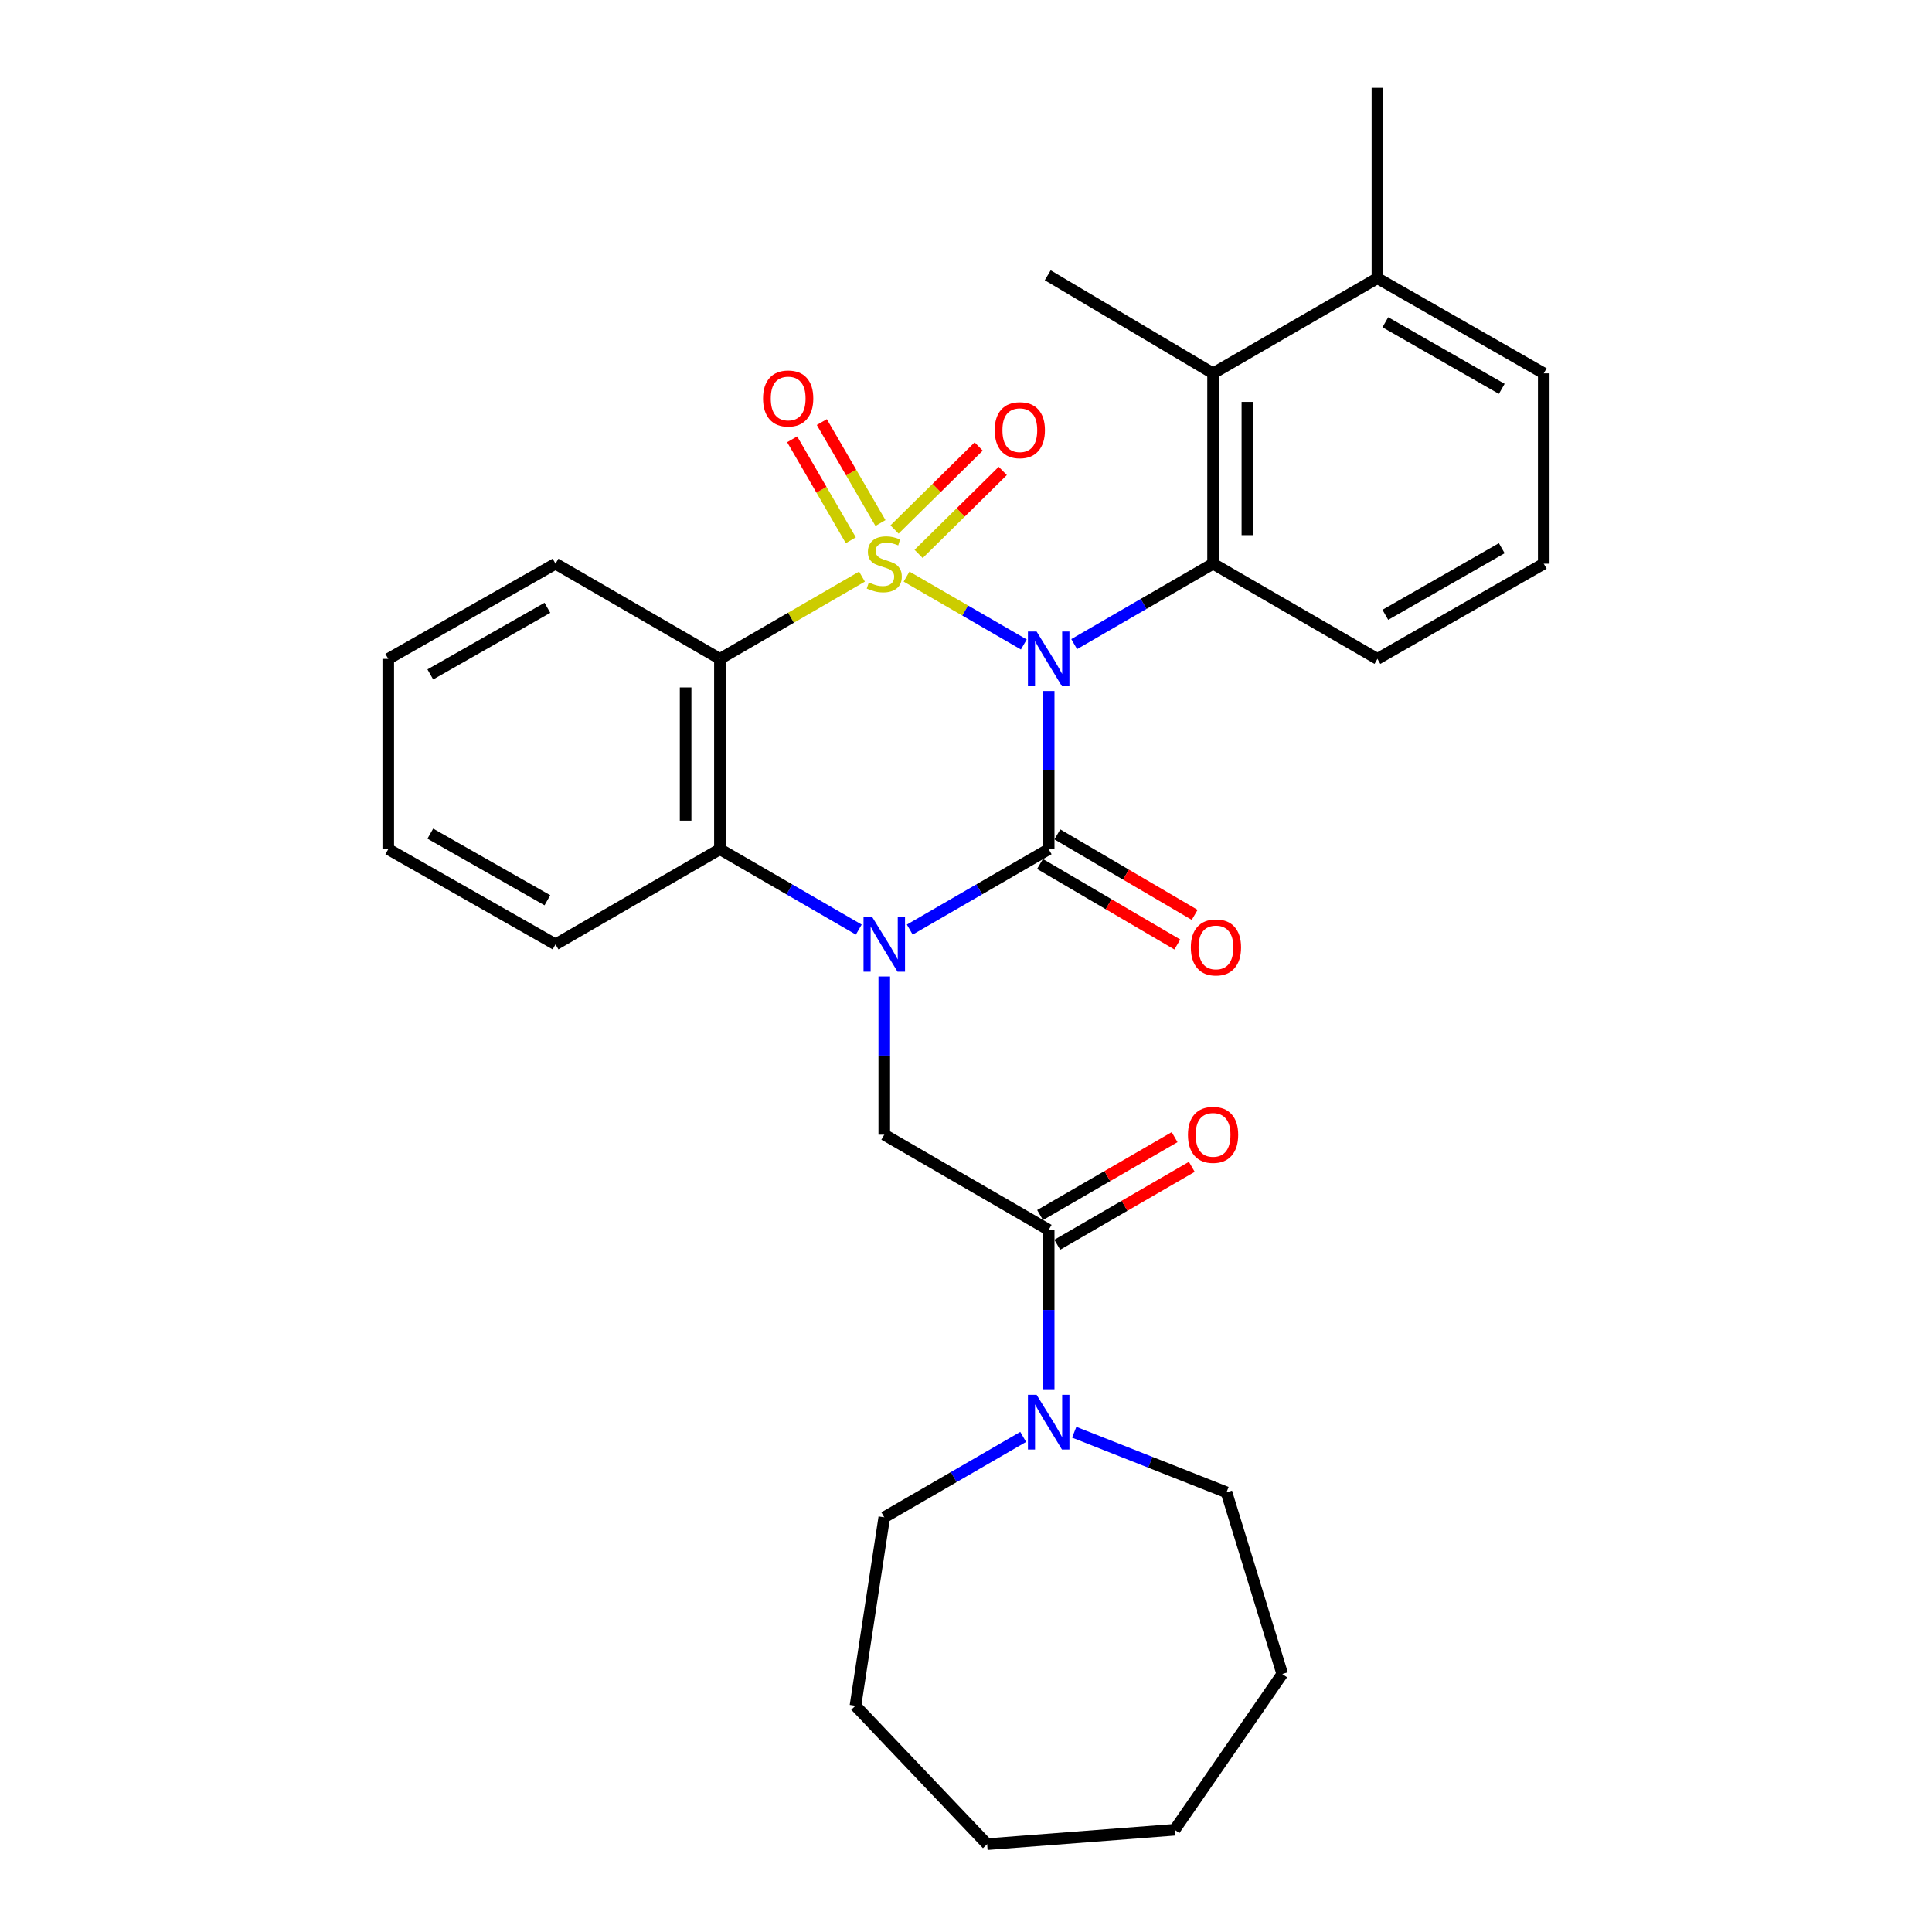 <?xml version='1.0' encoding='iso-8859-1'?>
<svg version='1.1' baseProfile='full'
              xmlns='http://www.w3.org/2000/svg'
                      xmlns:rdkit='http://www.rdkit.org/xml'
                      xmlns:xlink='http://www.w3.org/1999/xlink'
                  xml:space='preserve'
width='1000px' height='1000px' viewBox='0 0 1000 1000'>
<!-- END OF HEADER -->
<rect style='opacity:1.0;fill:#FFFFFF;stroke:none' width='1000' height='1000' x='0' y='0'> </rect>
<path class='bond-0' d='M 469.237,298.447 L 499.583,316.016' style='fill:none;fill-rule:evenodd;stroke:#CCCC00;stroke-width:6px;stroke-linecap:butt;stroke-linejoin:miter;stroke-opacity:1' />
<path class='bond-0' d='M 499.583,316.016 L 529.93,333.585' style='fill:none;fill-rule:evenodd;stroke:#0000FF;stroke-width:6px;stroke-linecap:butt;stroke-linejoin:miter;stroke-opacity:1' />
<path class='bond-3' d='M 446.161,298.449 L 409.396,319.741' style='fill:none;fill-rule:evenodd;stroke:#CCCC00;stroke-width:6px;stroke-linecap:butt;stroke-linejoin:miter;stroke-opacity:1' />
<path class='bond-3' d='M 409.396,319.741 L 372.631,341.033' style='fill:none;fill-rule:evenodd;stroke:#000000;stroke-width:6px;stroke-linecap:butt;stroke-linejoin:miter;stroke-opacity:1' />
<path class='bond-9' d='M 475.476,286.706 L 497.255,265.23' style='fill:none;fill-rule:evenodd;stroke:#CCCC00;stroke-width:6px;stroke-linecap:butt;stroke-linejoin:miter;stroke-opacity:1' />
<path class='bond-9' d='M 497.255,265.23 L 519.035,243.753' style='fill:none;fill-rule:evenodd;stroke:#FF0000;stroke-width:6px;stroke-linecap:butt;stroke-linejoin:miter;stroke-opacity:1' />
<path class='bond-9' d='M 463.008,274.062 L 484.787,252.586' style='fill:none;fill-rule:evenodd;stroke:#CCCC00;stroke-width:6px;stroke-linecap:butt;stroke-linejoin:miter;stroke-opacity:1' />
<path class='bond-9' d='M 484.787,252.586 L 506.567,231.109' style='fill:none;fill-rule:evenodd;stroke:#FF0000;stroke-width:6px;stroke-linecap:butt;stroke-linejoin:miter;stroke-opacity:1' />
<path class='bond-10' d='M 455.731,270.711 L 440.551,244.591' style='fill:none;fill-rule:evenodd;stroke:#CCCC00;stroke-width:6px;stroke-linecap:butt;stroke-linejoin:miter;stroke-opacity:1' />
<path class='bond-10' d='M 440.551,244.591 L 425.372,218.471' style='fill:none;fill-rule:evenodd;stroke:#FF0000;stroke-width:6px;stroke-linecap:butt;stroke-linejoin:miter;stroke-opacity:1' />
<path class='bond-10' d='M 440.378,279.633 L 425.198,253.513' style='fill:none;fill-rule:evenodd;stroke:#CCCC00;stroke-width:6px;stroke-linecap:butt;stroke-linejoin:miter;stroke-opacity:1' />
<path class='bond-10' d='M 425.198,253.513 L 410.019,227.393' style='fill:none;fill-rule:evenodd;stroke:#FF0000;stroke-width:6px;stroke-linecap:butt;stroke-linejoin:miter;stroke-opacity:1' />
<path class='bond-1' d='M 542.795,357.656 L 542.795,398.596' style='fill:none;fill-rule:evenodd;stroke:#0000FF;stroke-width:6px;stroke-linecap:butt;stroke-linejoin:miter;stroke-opacity:1' />
<path class='bond-1' d='M 542.795,398.596 L 542.795,439.537' style='fill:none;fill-rule:evenodd;stroke:#000000;stroke-width:6px;stroke-linecap:butt;stroke-linejoin:miter;stroke-opacity:1' />
<path class='bond-4' d='M 555.993,333.392 L 591.937,312.579' style='fill:none;fill-rule:evenodd;stroke:#0000FF;stroke-width:6px;stroke-linecap:butt;stroke-linejoin:miter;stroke-opacity:1' />
<path class='bond-4' d='M 591.937,312.579 L 627.882,291.767' style='fill:none;fill-rule:evenodd;stroke:#000000;stroke-width:6px;stroke-linecap:butt;stroke-linejoin:miter;stroke-opacity:1' />
<path class='bond-12' d='M 538.304,447.196 L 573.838,468.032' style='fill:none;fill-rule:evenodd;stroke:#000000;stroke-width:6px;stroke-linecap:butt;stroke-linejoin:miter;stroke-opacity:1' />
<path class='bond-12' d='M 573.838,468.032 L 609.371,488.868' style='fill:none;fill-rule:evenodd;stroke:#FF0000;stroke-width:6px;stroke-linecap:butt;stroke-linejoin:miter;stroke-opacity:1' />
<path class='bond-12' d='M 547.286,431.878 L 582.82,452.714' style='fill:none;fill-rule:evenodd;stroke:#000000;stroke-width:6px;stroke-linecap:butt;stroke-linejoin:miter;stroke-opacity:1' />
<path class='bond-12' d='M 582.82,452.714 L 618.353,473.549' style='fill:none;fill-rule:evenodd;stroke:#FF0000;stroke-width:6px;stroke-linecap:butt;stroke-linejoin:miter;stroke-opacity:1' />
<path class='bond-30' d='M 542.795,439.537 L 506.846,460.349' style='fill:none;fill-rule:evenodd;stroke:#000000;stroke-width:6px;stroke-linecap:butt;stroke-linejoin:miter;stroke-opacity:1' />
<path class='bond-30' d='M 506.846,460.349 L 470.897,481.162' style='fill:none;fill-rule:evenodd;stroke:#0000FF;stroke-width:6px;stroke-linecap:butt;stroke-linejoin:miter;stroke-opacity:1' />
<path class='bond-2' d='M 444.501,481.16 L 408.566,460.348' style='fill:none;fill-rule:evenodd;stroke:#0000FF;stroke-width:6px;stroke-linecap:butt;stroke-linejoin:miter;stroke-opacity:1' />
<path class='bond-2' d='M 408.566,460.348 L 372.631,439.537' style='fill:none;fill-rule:evenodd;stroke:#000000;stroke-width:6px;stroke-linecap:butt;stroke-linejoin:miter;stroke-opacity:1' />
<path class='bond-6' d='M 457.698,505.426 L 457.698,546.371' style='fill:none;fill-rule:evenodd;stroke:#0000FF;stroke-width:6px;stroke-linecap:butt;stroke-linejoin:miter;stroke-opacity:1' />
<path class='bond-6' d='M 457.698,546.371 L 457.698,587.316' style='fill:none;fill-rule:evenodd;stroke:#000000;stroke-width:6px;stroke-linecap:butt;stroke-linejoin:miter;stroke-opacity:1' />
<path class='bond-5' d='M 372.631,341.033 L 372.631,439.537' style='fill:none;fill-rule:evenodd;stroke:#000000;stroke-width:6px;stroke-linecap:butt;stroke-linejoin:miter;stroke-opacity:1' />
<path class='bond-5' d='M 354.874,355.809 L 354.874,424.761' style='fill:none;fill-rule:evenodd;stroke:#000000;stroke-width:6px;stroke-linecap:butt;stroke-linejoin:miter;stroke-opacity:1' />
<path class='bond-15' d='M 372.631,341.033 L 287.535,291.767' style='fill:none;fill-rule:evenodd;stroke:#000000;stroke-width:6px;stroke-linecap:butt;stroke-linejoin:miter;stroke-opacity:1' />
<path class='bond-8' d='M 627.882,291.767 L 627.882,193.244' style='fill:none;fill-rule:evenodd;stroke:#000000;stroke-width:6px;stroke-linecap:butt;stroke-linejoin:miter;stroke-opacity:1' />
<path class='bond-8' d='M 645.639,276.989 L 645.639,208.022' style='fill:none;fill-rule:evenodd;stroke:#000000;stroke-width:6px;stroke-linecap:butt;stroke-linejoin:miter;stroke-opacity:1' />
<path class='bond-16' d='M 627.882,291.767 L 712.949,341.033' style='fill:none;fill-rule:evenodd;stroke:#000000;stroke-width:6px;stroke-linecap:butt;stroke-linejoin:miter;stroke-opacity:1' />
<path class='bond-17' d='M 372.631,439.537 L 287.535,488.803' style='fill:none;fill-rule:evenodd;stroke:#000000;stroke-width:6px;stroke-linecap:butt;stroke-linejoin:miter;stroke-opacity:1' />
<path class='bond-7' d='M 457.698,587.316 L 542.795,636.593' style='fill:none;fill-rule:evenodd;stroke:#000000;stroke-width:6px;stroke-linecap:butt;stroke-linejoin:miter;stroke-opacity:1' />
<path class='bond-11' d='M 542.795,636.593 L 542.795,678.023' style='fill:none;fill-rule:evenodd;stroke:#000000;stroke-width:6px;stroke-linecap:butt;stroke-linejoin:miter;stroke-opacity:1' />
<path class='bond-11' d='M 542.795,678.023 L 542.795,719.454' style='fill:none;fill-rule:evenodd;stroke:#0000FF;stroke-width:6px;stroke-linecap:butt;stroke-linejoin:miter;stroke-opacity:1' />
<path class='bond-13' d='M 547.244,644.276 L 582.059,624.114' style='fill:none;fill-rule:evenodd;stroke:#000000;stroke-width:6px;stroke-linecap:butt;stroke-linejoin:miter;stroke-opacity:1' />
<path class='bond-13' d='M 582.059,624.114 L 616.873,603.952' style='fill:none;fill-rule:evenodd;stroke:#FF0000;stroke-width:6px;stroke-linecap:butt;stroke-linejoin:miter;stroke-opacity:1' />
<path class='bond-13' d='M 538.345,628.909 L 573.16,608.747' style='fill:none;fill-rule:evenodd;stroke:#000000;stroke-width:6px;stroke-linecap:butt;stroke-linejoin:miter;stroke-opacity:1' />
<path class='bond-13' d='M 573.16,608.747 L 607.974,588.585' style='fill:none;fill-rule:evenodd;stroke:#FF0000;stroke-width:6px;stroke-linecap:butt;stroke-linejoin:miter;stroke-opacity:1' />
<path class='bond-14' d='M 627.882,193.244 L 712.949,143.997' style='fill:none;fill-rule:evenodd;stroke:#000000;stroke-width:6px;stroke-linecap:butt;stroke-linejoin:miter;stroke-opacity:1' />
<path class='bond-20' d='M 627.882,193.244 L 542.302,142.488' style='fill:none;fill-rule:evenodd;stroke:#000000;stroke-width:6px;stroke-linecap:butt;stroke-linejoin:miter;stroke-opacity:1' />
<path class='bond-18' d='M 529.597,743.74 L 493.648,764.544' style='fill:none;fill-rule:evenodd;stroke:#0000FF;stroke-width:6px;stroke-linecap:butt;stroke-linejoin:miter;stroke-opacity:1' />
<path class='bond-18' d='M 493.648,764.544 L 457.698,785.349' style='fill:none;fill-rule:evenodd;stroke:#000000;stroke-width:6px;stroke-linecap:butt;stroke-linejoin:miter;stroke-opacity:1' />
<path class='bond-19' d='M 556.008,741.317 L 595.418,756.871' style='fill:none;fill-rule:evenodd;stroke:#0000FF;stroke-width:6px;stroke-linecap:butt;stroke-linejoin:miter;stroke-opacity:1' />
<path class='bond-19' d='M 595.418,756.871 L 634.827,772.425' style='fill:none;fill-rule:evenodd;stroke:#000000;stroke-width:6px;stroke-linecap:butt;stroke-linejoin:miter;stroke-opacity:1' />
<path class='bond-23' d='M 712.949,143.997 L 712.949,45.455' style='fill:none;fill-rule:evenodd;stroke:#000000;stroke-width:6px;stroke-linecap:butt;stroke-linejoin:miter;stroke-opacity:1' />
<path class='bond-32' d='M 712.949,143.997 L 799.042,193.244' style='fill:none;fill-rule:evenodd;stroke:#000000;stroke-width:6px;stroke-linecap:butt;stroke-linejoin:miter;stroke-opacity:1' />
<path class='bond-32' d='M 717.046,166.798 L 777.311,201.271' style='fill:none;fill-rule:evenodd;stroke:#000000;stroke-width:6px;stroke-linecap:butt;stroke-linejoin:miter;stroke-opacity:1' />
<path class='bond-24' d='M 287.535,291.767 L 200.958,341.033' style='fill:none;fill-rule:evenodd;stroke:#000000;stroke-width:6px;stroke-linecap:butt;stroke-linejoin:miter;stroke-opacity:1' />
<path class='bond-24' d='M 283.331,314.59 L 222.727,349.077' style='fill:none;fill-rule:evenodd;stroke:#000000;stroke-width:6px;stroke-linecap:butt;stroke-linejoin:miter;stroke-opacity:1' />
<path class='bond-21' d='M 712.949,341.033 L 799.042,291.767' style='fill:none;fill-rule:evenodd;stroke:#000000;stroke-width:6px;stroke-linecap:butt;stroke-linejoin:miter;stroke-opacity:1' />
<path class='bond-21' d='M 717.043,318.231 L 777.308,283.745' style='fill:none;fill-rule:evenodd;stroke:#000000;stroke-width:6px;stroke-linecap:butt;stroke-linejoin:miter;stroke-opacity:1' />
<path class='bond-31' d='M 287.535,488.803 L 200.958,439.537' style='fill:none;fill-rule:evenodd;stroke:#000000;stroke-width:6px;stroke-linecap:butt;stroke-linejoin:miter;stroke-opacity:1' />
<path class='bond-31' d='M 283.331,465.98 L 222.727,431.493' style='fill:none;fill-rule:evenodd;stroke:#000000;stroke-width:6px;stroke-linecap:butt;stroke-linejoin:miter;stroke-opacity:1' />
<path class='bond-27' d='M 457.698,785.349 L 442.782,882.895' style='fill:none;fill-rule:evenodd;stroke:#000000;stroke-width:6px;stroke-linecap:butt;stroke-linejoin:miter;stroke-opacity:1' />
<path class='bond-26' d='M 634.827,772.425 L 663.702,866.46' style='fill:none;fill-rule:evenodd;stroke:#000000;stroke-width:6px;stroke-linecap:butt;stroke-linejoin:miter;stroke-opacity:1' />
<path class='bond-22' d='M 799.042,291.767 L 799.042,193.244' style='fill:none;fill-rule:evenodd;stroke:#000000;stroke-width:6px;stroke-linecap:butt;stroke-linejoin:miter;stroke-opacity:1' />
<path class='bond-25' d='M 200.958,341.033 L 200.958,439.537' style='fill:none;fill-rule:evenodd;stroke:#000000;stroke-width:6px;stroke-linecap:butt;stroke-linejoin:miter;stroke-opacity:1' />
<path class='bond-29' d='M 663.702,866.46 L 607.984,947.087' style='fill:none;fill-rule:evenodd;stroke:#000000;stroke-width:6px;stroke-linecap:butt;stroke-linejoin:miter;stroke-opacity:1' />
<path class='bond-28' d='M 442.782,882.895 L 510.95,954.545' style='fill:none;fill-rule:evenodd;stroke:#000000;stroke-width:6px;stroke-linecap:butt;stroke-linejoin:miter;stroke-opacity:1' />
<path class='bond-33' d='M 510.95,954.545 L 607.984,947.087' style='fill:none;fill-rule:evenodd;stroke:#000000;stroke-width:6px;stroke-linecap:butt;stroke-linejoin:miter;stroke-opacity:1' />
<path  class='atom-0' d='M 449.698 301.487
Q 450.018 301.607, 451.338 302.167
Q 452.658 302.727, 454.098 303.087
Q 455.578 303.407, 457.018 303.407
Q 459.698 303.407, 461.258 302.127
Q 462.818 300.807, 462.818 298.527
Q 462.818 296.967, 462.018 296.007
Q 461.258 295.047, 460.058 294.527
Q 458.858 294.007, 456.858 293.407
Q 454.338 292.647, 452.818 291.927
Q 451.338 291.207, 450.258 289.687
Q 449.218 288.167, 449.218 285.607
Q 449.218 282.047, 451.618 279.847
Q 454.058 277.647, 458.858 277.647
Q 462.138 277.647, 465.858 279.207
L 464.938 282.287
Q 461.538 280.887, 458.978 280.887
Q 456.218 280.887, 454.698 282.047
Q 453.178 283.167, 453.218 285.127
Q 453.218 286.647, 453.978 287.567
Q 454.778 288.487, 455.898 289.007
Q 457.058 289.527, 458.978 290.127
Q 461.538 290.927, 463.058 291.727
Q 464.578 292.527, 465.658 294.167
Q 466.778 295.767, 466.778 298.527
Q 466.778 302.447, 464.138 304.567
Q 461.538 306.647, 457.178 306.647
Q 454.658 306.647, 452.738 306.087
Q 450.858 305.567, 448.618 304.647
L 449.698 301.487
' fill='#CCCC00'/>
<path  class='atom-1' d='M 536.535 326.873
L 545.815 341.873
Q 546.735 343.353, 548.215 346.033
Q 549.695 348.713, 549.775 348.873
L 549.775 326.873
L 553.535 326.873
L 553.535 355.193
L 549.655 355.193
L 539.695 338.793
Q 538.535 336.873, 537.295 334.673
Q 536.095 332.473, 535.735 331.793
L 535.735 355.193
L 532.055 355.193
L 532.055 326.873
L 536.535 326.873
' fill='#0000FF'/>
<path  class='atom-3' d='M 451.438 474.643
L 460.718 489.643
Q 461.638 491.123, 463.118 493.803
Q 464.598 496.483, 464.678 496.643
L 464.678 474.643
L 468.438 474.643
L 468.438 502.963
L 464.558 502.963
L 454.598 486.563
Q 453.438 484.643, 452.198 482.443
Q 450.998 480.243, 450.638 479.563
L 450.638 502.963
L 446.958 502.963
L 446.958 474.643
L 451.438 474.643
' fill='#0000FF'/>
<path  class='atom-10' d='M 514.859 222.663
Q 514.859 215.863, 518.219 212.063
Q 521.579 208.263, 527.859 208.263
Q 534.139 208.263, 537.499 212.063
Q 540.859 215.863, 540.859 222.663
Q 540.859 229.543, 537.459 233.463
Q 534.059 237.343, 527.859 237.343
Q 521.619 237.343, 518.219 233.463
Q 514.859 229.583, 514.859 222.663
M 527.859 234.143
Q 532.179 234.143, 534.499 231.263
Q 536.859 228.343, 536.859 222.663
Q 536.859 217.103, 534.499 214.303
Q 532.179 211.463, 527.859 211.463
Q 523.539 211.463, 521.179 214.263
Q 518.859 217.063, 518.859 222.663
Q 518.859 228.383, 521.179 231.263
Q 523.539 234.143, 527.859 234.143
' fill='#FF0000'/>
<path  class='atom-11' d='M 394.958 206.257
Q 394.958 199.457, 398.318 195.657
Q 401.678 191.857, 407.958 191.857
Q 414.238 191.857, 417.598 195.657
Q 420.958 199.457, 420.958 206.257
Q 420.958 213.137, 417.558 217.057
Q 414.158 220.937, 407.958 220.937
Q 401.718 220.937, 398.318 217.057
Q 394.958 213.177, 394.958 206.257
M 407.958 217.737
Q 412.278 217.737, 414.598 214.857
Q 416.958 211.937, 416.958 206.257
Q 416.958 200.697, 414.598 197.897
Q 412.278 195.057, 407.958 195.057
Q 403.638 195.057, 401.278 197.857
Q 398.958 200.657, 398.958 206.257
Q 398.958 211.977, 401.278 214.857
Q 403.638 217.737, 407.958 217.737
' fill='#FF0000'/>
<path  class='atom-12' d='M 536.535 721.942
L 545.815 736.942
Q 546.735 738.422, 548.215 741.102
Q 549.695 743.782, 549.775 743.942
L 549.775 721.942
L 553.535 721.942
L 553.535 750.262
L 549.655 750.262
L 539.695 733.862
Q 538.535 731.942, 537.295 729.742
Q 536.095 727.542, 535.735 726.862
L 535.735 750.262
L 532.055 750.262
L 532.055 721.942
L 536.535 721.942
' fill='#0000FF'/>
<path  class='atom-13' d='M 616.371 490.383
Q 616.371 483.583, 619.731 479.783
Q 623.091 475.983, 629.371 475.983
Q 635.651 475.983, 639.011 479.783
Q 642.371 483.583, 642.371 490.383
Q 642.371 497.263, 638.971 501.183
Q 635.571 505.063, 629.371 505.063
Q 623.131 505.063, 619.731 501.183
Q 616.371 497.303, 616.371 490.383
M 629.371 501.863
Q 633.691 501.863, 636.011 498.983
Q 638.371 496.063, 638.371 490.383
Q 638.371 484.823, 636.011 482.023
Q 633.691 479.183, 629.371 479.183
Q 625.051 479.183, 622.691 481.983
Q 620.371 484.783, 620.371 490.383
Q 620.371 496.103, 622.691 498.983
Q 625.051 501.863, 629.371 501.863
' fill='#FF0000'/>
<path  class='atom-14' d='M 614.882 587.396
Q 614.882 580.596, 618.242 576.796
Q 621.602 572.996, 627.882 572.996
Q 634.162 572.996, 637.522 576.796
Q 640.882 580.596, 640.882 587.396
Q 640.882 594.276, 637.482 598.196
Q 634.082 602.076, 627.882 602.076
Q 621.642 602.076, 618.242 598.196
Q 614.882 594.316, 614.882 587.396
M 627.882 598.876
Q 632.202 598.876, 634.522 595.996
Q 636.882 593.076, 636.882 587.396
Q 636.882 581.836, 634.522 579.036
Q 632.202 576.196, 627.882 576.196
Q 623.562 576.196, 621.202 578.996
Q 618.882 581.796, 618.882 587.396
Q 618.882 593.116, 621.202 595.996
Q 623.562 598.876, 627.882 598.876
' fill='#FF0000'/>
</svg>
